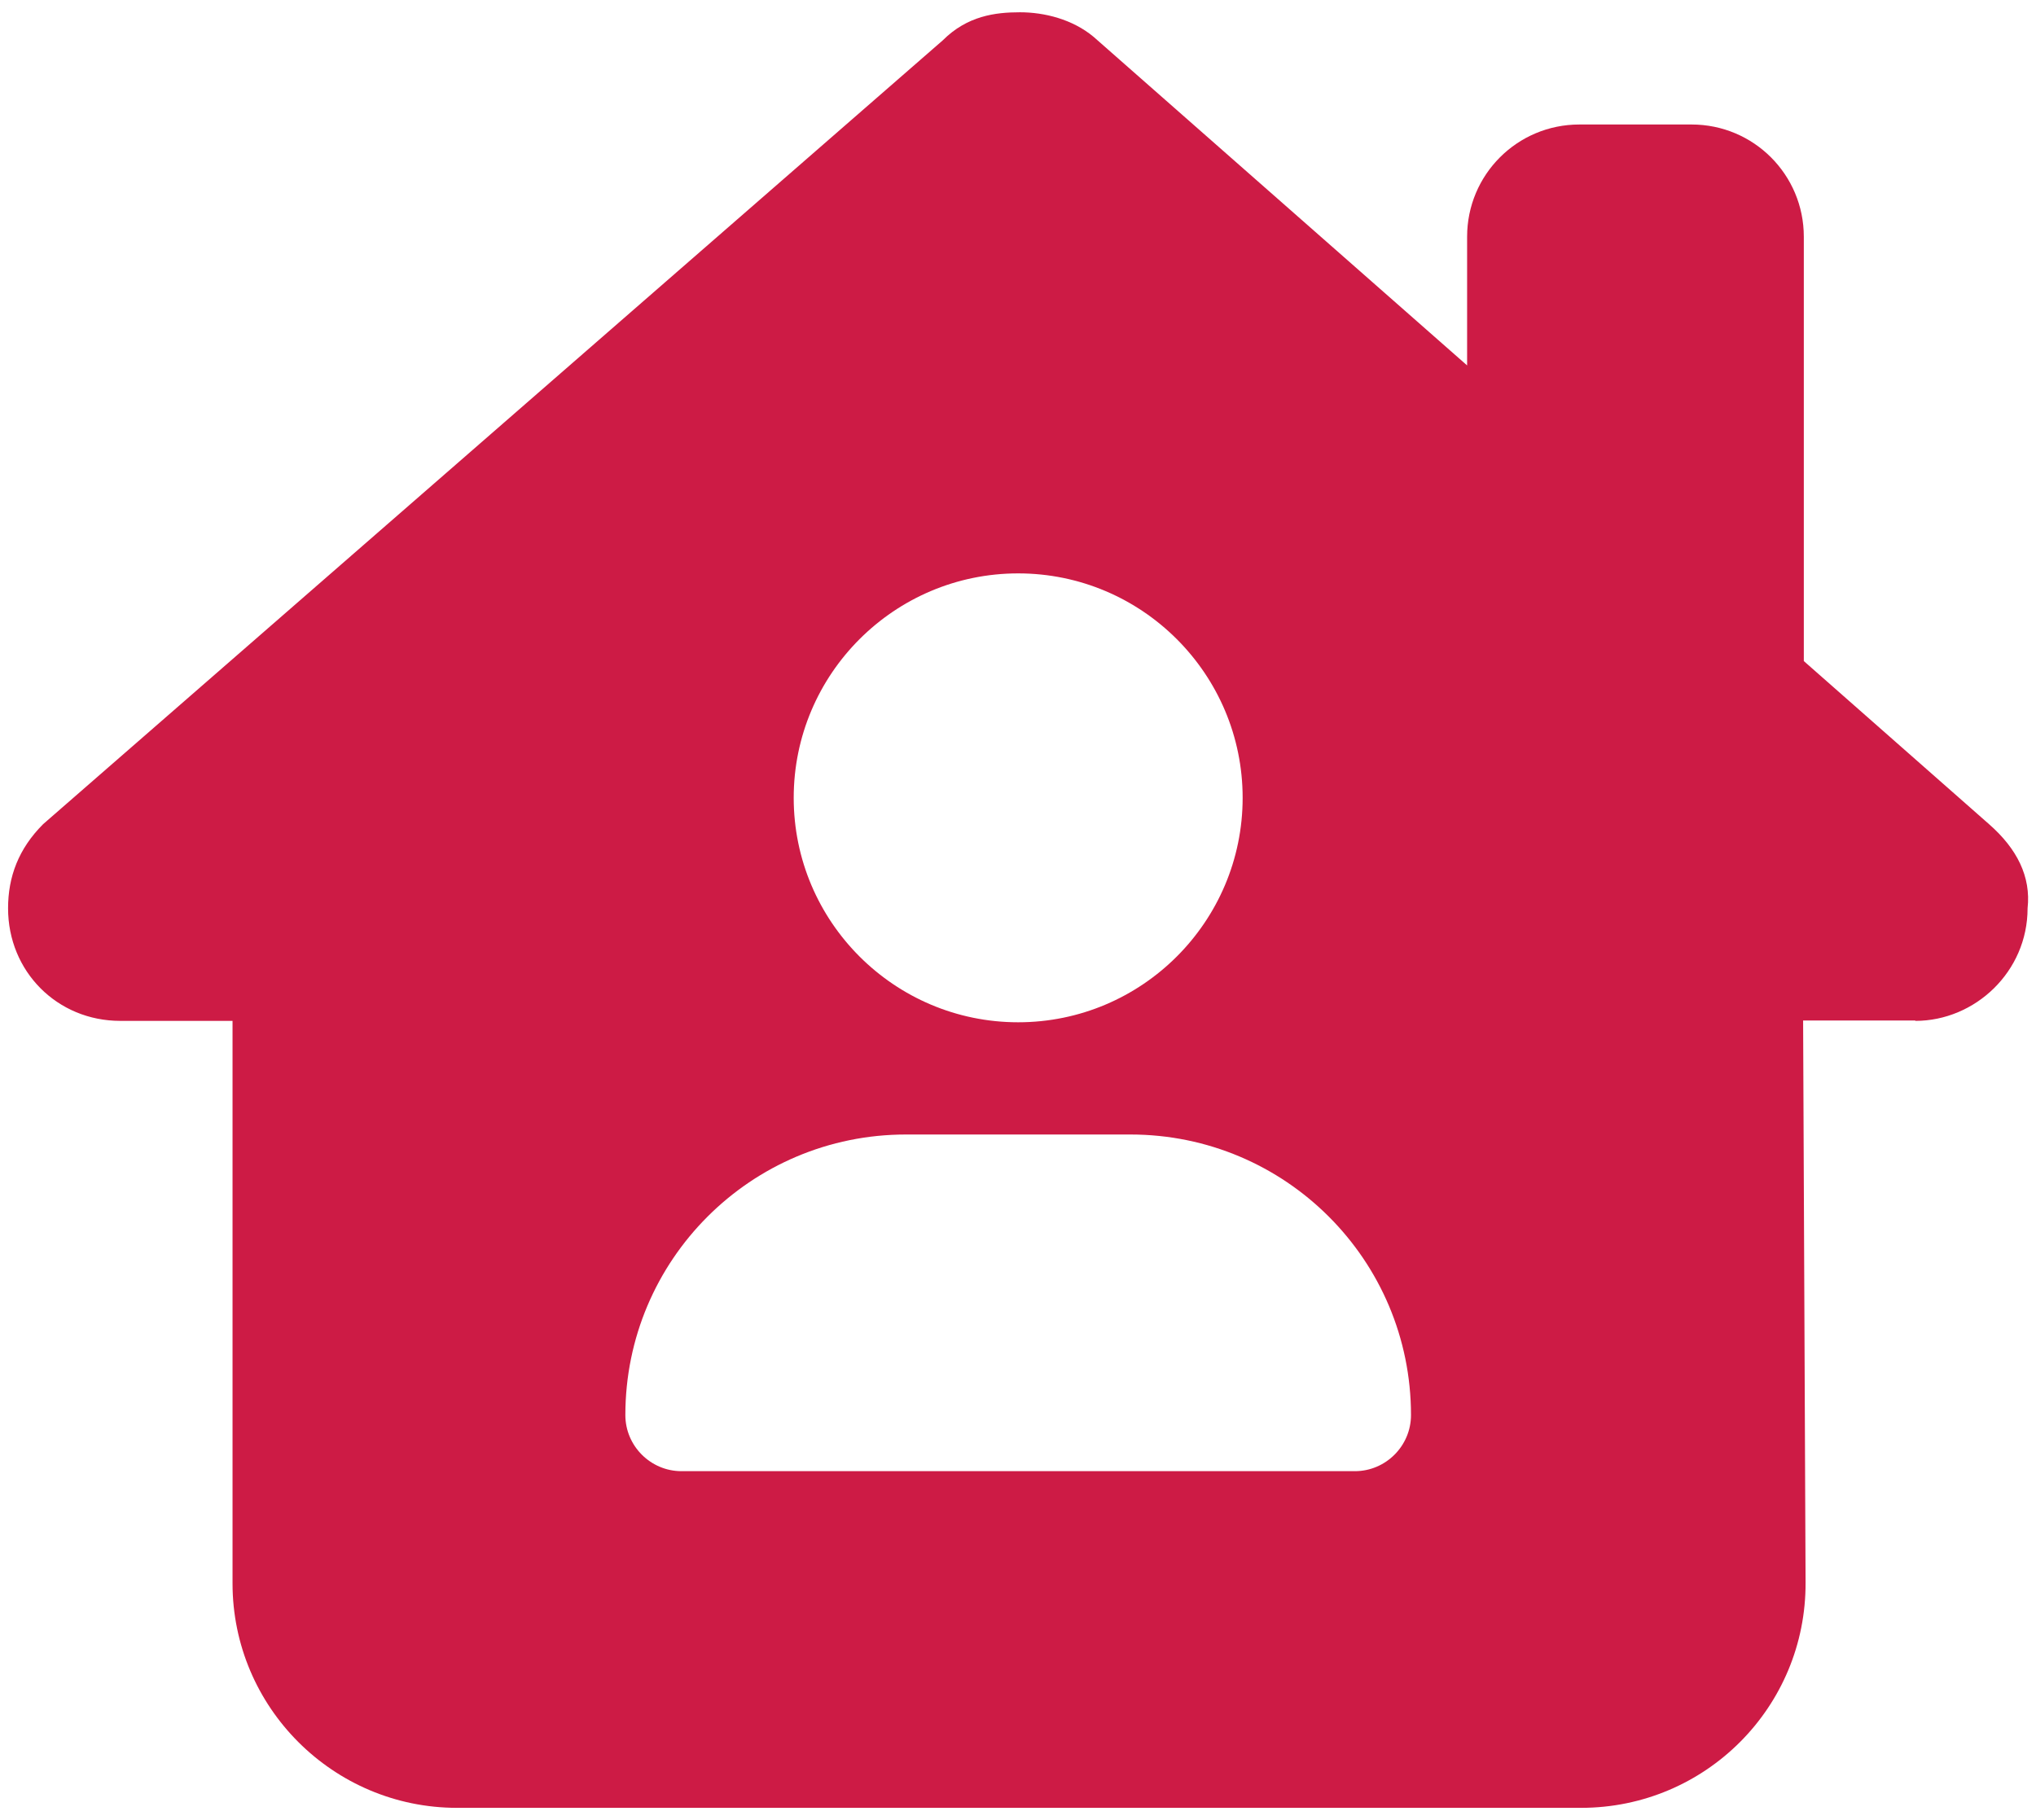 <?xml version="1.0" encoding="utf-8"?>
<!-- Generator: Adobe Illustrator 27.0.1, SVG Export Plug-In . SVG Version: 6.00 Build 0)  -->
<svg version="1.1" id="Ebene_1" xmlns="http://www.w3.org/2000/svg" xmlns:xlink="http://www.w3.org/1999/xlink" x="0px" y="0px"
	 viewBox="0 0 580.5 519" style="enable-background:new 0 0 580.5 519;" xml:space="preserve">
<style type="text/css">
	.st0{fill:#CD1B45;}
</style>
<path class="st0" d="M546.1,291.1c17,0,32-14,32-32.1c1-9-3-17-11-24l-52.8-46.5v-121c0-17.7-14.3-32-32-32h-32
	c-17.7,0-32,14.3-32,32v36.7L311.8,10.5c-6-5-14-7-21-7s-15,1-22,8L12.3,235c-7,7-10,15-10,24c0,18,14,32.1,32,32.1h32v160.4
	c0,35.3,28.7,64,64,64h320.5c35.5,0,64.2-28.8,64-64.3L514.1,291h32V291.1z M290.3,291.5c-35.3,0-64-28.7-64-64s28.7-64,64-64
	s64,28.7,64,64S325.6,291.5,290.3,291.5z M178.3,403.5c0-44.2,35.8-80,80-80h64c44.2,0,80,35.8,80,80c0,8.8-7.2,16-16,16h-192
	C185.5,419.5,178.3,412.3,178.3,403.5z"/>
</svg>
